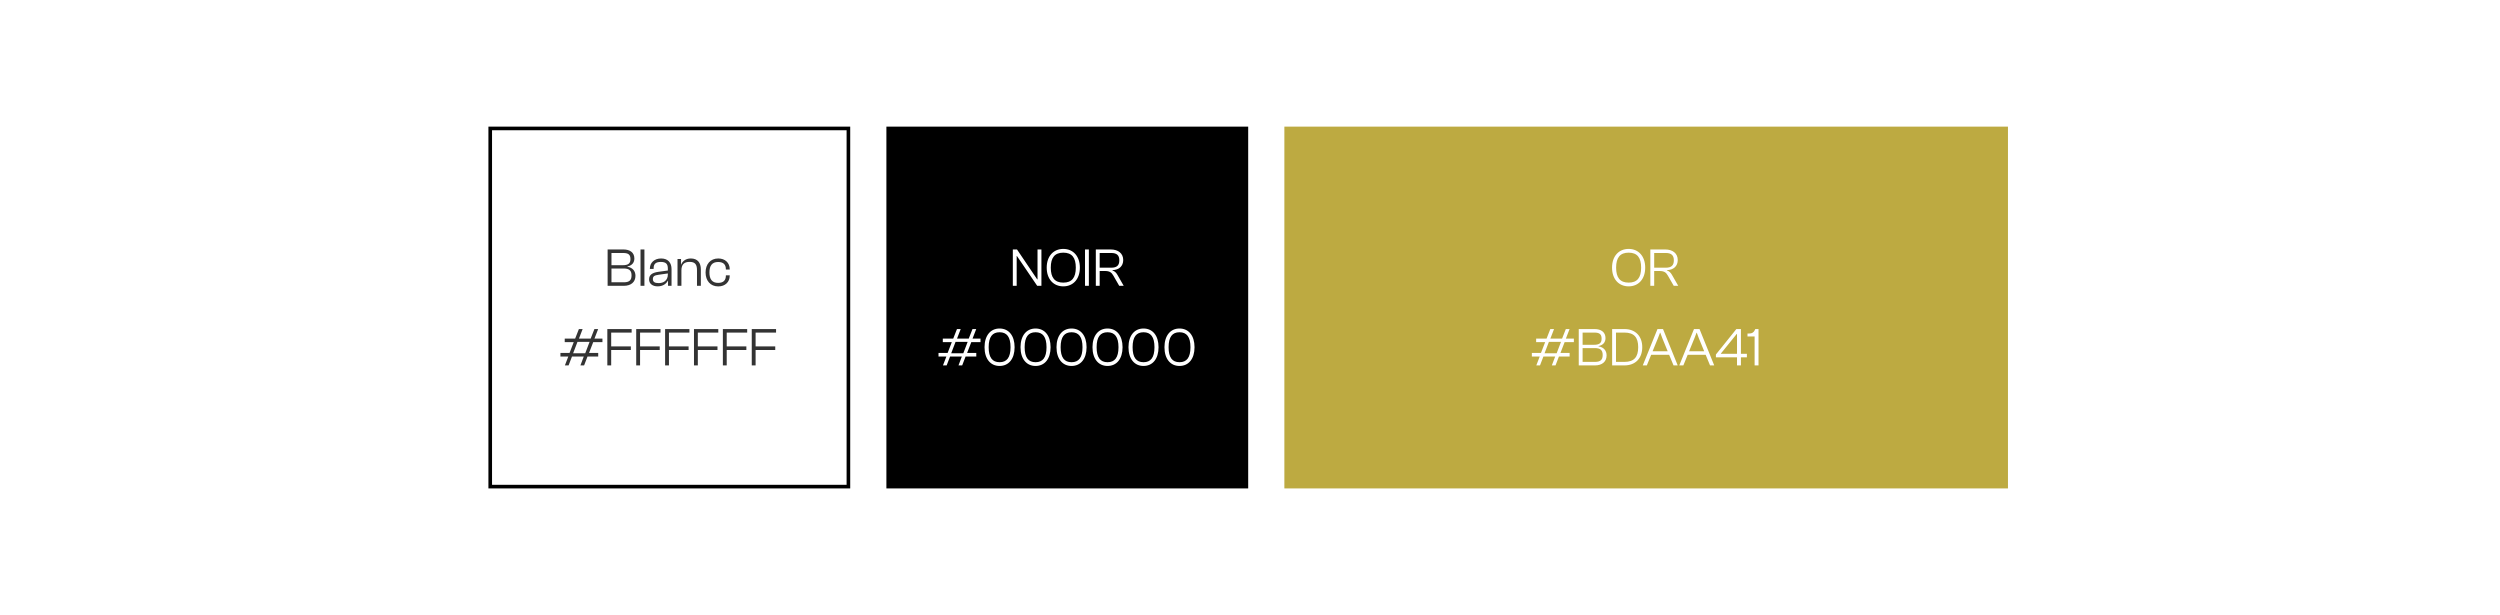<?xml version="1.0" encoding="UTF-8"?><svg width="691" height="170" viewBox="0 0 691 170" fill="none" xmlns="http://www.w3.org/2000/svg">
<rect width="691" height="170" fill="white"/>
<rect x="135.5" y="35.5" width="99" height="99" fill="white" stroke="black"/>
<path d="M172.43 79H167.945V68.95H172.31C174.125 68.95 175.34 69.805 175.34 71.455C175.34 72.58 174.68 73.405 173.42 73.645V73.735C174.89 73.975 175.64 74.95 175.64 76.24C175.64 77.98 174.38 79 172.43 79ZM169.01 69.925V73.3H172.16C173.63 73.3 174.26 72.82 174.26 71.62C174.26 70.42 173.72 69.925 172.25 69.925H169.01ZM169.01 74.215V78.025H172.4C173.9 78.025 174.56 77.5 174.56 76.12C174.56 74.755 173.885 74.215 172.4 74.215H169.01ZM178.119 79H177.039V68.95H178.119V79ZM181.774 79.15C180.424 79.15 179.404 78.46 179.404 77.215C179.404 75.925 180.364 75.355 181.984 75.13L184.594 74.77V74.23C184.594 72.925 184.039 72.4 182.644 72.4C181.294 72.4 180.664 72.925 180.664 74.11V74.335H179.629V74.215C179.629 72.67 180.814 71.44 182.734 71.44C184.714 71.44 185.614 72.715 185.614 74.365V79H184.639V77.635L184.564 77.62C184.129 78.475 183.184 79.15 181.774 79.15ZM180.454 77.14C180.454 77.905 180.934 78.25 182.074 78.25C183.349 78.25 184.594 77.59 184.594 75.835V75.58L182.074 75.94C180.889 76.105 180.454 76.345 180.454 77.14ZM188.344 79H187.264V71.59H188.239V73.12H188.284C188.569 72.34 189.409 71.44 190.939 71.44C192.844 71.44 193.714 72.67 193.714 74.455V79H192.649V74.695C192.649 73.09 192.124 72.385 190.609 72.385C189.139 72.385 188.344 73.075 188.344 74.725V79ZM198.53 79.165C196.34 79.165 195.02 77.56 195.02 75.31C195.02 73.045 196.34 71.44 198.53 71.44C200.42 71.44 201.695 72.655 201.695 74.395V74.5H200.63V74.41C200.63 73.12 199.94 72.415 198.485 72.415C196.79 72.415 196.085 73.48 196.085 75.31C196.085 77.125 196.79 78.19 198.485 78.19C199.94 78.19 200.63 77.485 200.63 76.195V76.105H201.695V76.21C201.695 77.95 200.42 79.165 198.53 79.165Z" fill="#333333"/>
<path d="M157.155 101H156.135L157.08 98.54H154.905V97.55H157.425L158.58 94.565H156.09V93.59H158.97L160.005 90.95H161.04L160.02 93.59H163.26L164.295 90.95H165.33L164.31 93.59H166.515V94.565H163.965L162.81 97.55H165.345V98.54H162.39L161.445 101H160.425L161.355 98.54H158.1L157.155 101ZM159.615 94.49L158.415 97.64H161.76L162.96 94.49H159.615ZM168.932 101H167.867V90.95H174.587V91.925H168.932V95.75H174.362V96.74H168.932V101ZM176.915 101H175.85V90.95H182.57V91.925H176.915V95.75H182.345V96.74H176.915V101ZM184.899 101H183.834V90.95H190.554V91.925H184.899V95.75H190.329V96.74H184.899V101ZM192.882 101H191.817V90.95H198.537V91.925H192.882V95.75H198.312V96.74H192.882V101ZM200.865 101H199.8V90.95H206.52V91.925H200.865V95.75H206.295V96.74H200.865V101ZM208.849 101H207.784V90.95H214.504V91.925H208.849V95.75H214.279V96.74H208.849V101Z" fill="#333333"/>
<rect x="245" y="35" width="100" height="100" fill="black"/>
<path d="M281.01 79H279.945V68.95H281.1L285.615 75.64L286.68 77.215H286.77V68.95H287.85V79H286.68L282.135 72.31L281.085 70.765H281.01V79ZM293.901 79.15C291.141 79.15 289.311 77.11 289.311 73.975C289.311 70.84 291.141 68.8 293.901 68.8C296.646 68.8 298.476 70.84 298.476 73.975C298.476 77.11 296.646 79.15 293.901 79.15ZM293.901 78.115C296.256 78.115 297.351 76.765 297.351 73.975C297.351 71.185 296.256 69.835 293.901 69.835C291.546 69.835 290.436 71.185 290.436 73.975C290.436 76.765 291.546 78.115 293.901 78.115ZM300.961 79H299.896V68.95H300.961V79ZM303.949 79H302.884V68.95H306.979C309.049 68.95 310.459 70.015 310.459 71.875C310.459 73.585 309.274 74.62 307.474 74.665V74.755C308.104 74.95 308.524 75.37 308.869 75.985L310.594 79H309.349L307.729 76.18C307.234 75.31 306.709 74.905 305.404 74.905H303.949V79ZM303.949 69.925V73.99H307.144C308.689 73.99 309.379 73.375 309.379 71.95C309.379 70.57 308.689 69.925 307.144 69.925H303.949Z" fill="white"/>
<path d="M261.655 101H260.635L261.58 98.54H259.405V97.55H261.925L263.08 94.565H260.59V93.59H263.47L264.505 90.95H265.54L264.52 93.59H267.76L268.795 90.95H269.83L268.81 93.59H271.015V94.565H268.465L267.31 97.55H269.845V98.54H266.89L265.945 101H264.925L265.855 98.54H262.6L261.655 101ZM264.115 94.49L262.915 97.64H266.26L267.46 94.49H264.115ZM276.282 101.15C273.777 101.15 272.127 99.2 272.127 95.975C272.127 92.75 273.777 90.8 276.282 90.8C278.802 90.8 280.437 92.75 280.437 95.975C280.437 99.2 278.802 101.15 276.282 101.15ZM276.282 100.115C278.262 100.115 279.312 98.855 279.312 95.975C279.312 93.095 278.262 91.835 276.282 91.835C274.317 91.835 273.267 93.095 273.267 95.975C273.267 98.855 274.317 100.115 276.282 100.115ZM286.228 101.15C283.723 101.15 282.073 99.2 282.073 95.975C282.073 92.75 283.723 90.8 286.228 90.8C288.748 90.8 290.383 92.75 290.383 95.975C290.383 99.2 288.748 101.15 286.228 101.15ZM286.228 100.115C288.208 100.115 289.258 98.855 289.258 95.975C289.258 93.095 288.208 91.835 286.228 91.835C284.263 91.835 283.213 93.095 283.213 95.975C283.213 98.855 284.263 100.115 286.228 100.115ZM296.174 101.15C293.669 101.15 292.019 99.2 292.019 95.975C292.019 92.75 293.669 90.8 296.174 90.8C298.694 90.8 300.329 92.75 300.329 95.975C300.329 99.2 298.694 101.15 296.174 101.15ZM296.174 100.115C298.154 100.115 299.204 98.855 299.204 95.975C299.204 93.095 298.154 91.835 296.174 91.835C294.209 91.835 293.159 93.095 293.159 95.975C293.159 98.855 294.209 100.115 296.174 100.115ZM306.121 101.15C303.616 101.15 301.966 99.2 301.966 95.975C301.966 92.75 303.616 90.8 306.121 90.8C308.641 90.8 310.276 92.75 310.276 95.975C310.276 99.2 308.641 101.15 306.121 101.15ZM306.121 100.115C308.101 100.115 309.151 98.855 309.151 95.975C309.151 93.095 308.101 91.835 306.121 91.835C304.156 91.835 303.106 93.095 303.106 95.975C303.106 98.855 304.156 100.115 306.121 100.115ZM316.067 101.15C313.562 101.15 311.912 99.2 311.912 95.975C311.912 92.75 313.562 90.8 316.067 90.8C318.587 90.8 320.222 92.75 320.222 95.975C320.222 99.2 318.587 101.15 316.067 101.15ZM316.067 100.115C318.047 100.115 319.097 98.855 319.097 95.975C319.097 93.095 318.047 91.835 316.067 91.835C314.102 91.835 313.052 93.095 313.052 95.975C313.052 98.855 314.102 100.115 316.067 100.115ZM326.013 101.15C323.508 101.15 321.858 99.2 321.858 95.975C321.858 92.75 323.508 90.8 326.013 90.8C328.533 90.8 330.168 92.75 330.168 95.975C330.168 99.2 328.533 101.15 326.013 101.15ZM326.013 100.115C327.993 100.115 329.043 98.855 329.043 95.975C329.043 93.095 327.993 91.835 326.013 91.835C324.048 91.835 322.998 93.095 322.998 95.975C322.998 98.855 324.048 100.115 326.013 100.115Z" fill="white"/>
<rect x="355" y="35" width="200" height="100" fill="#BDAA41"/>
<path d="M450.16 79.15C447.4 79.15 445.57 77.11 445.57 73.975C445.57 70.84 447.4 68.8 450.16 68.8C452.905 68.8 454.735 70.84 454.735 73.975C454.735 77.11 452.905 79.15 450.16 79.15ZM450.16 78.115C452.515 78.115 453.61 76.765 453.61 73.975C453.61 71.185 452.515 69.835 450.16 69.835C447.805 69.835 446.695 71.185 446.695 73.975C446.695 76.765 447.805 78.115 450.16 78.115ZM457.22 79H456.155V68.95H460.25C462.32 68.95 463.73 70.015 463.73 71.875C463.73 73.585 462.545 74.62 460.745 74.665V74.755C461.375 74.95 461.795 75.37 462.14 75.985L463.865 79H462.62L461 76.18C460.505 75.31 459.98 74.905 458.675 74.905H457.22V79ZM457.22 69.925V73.99H460.415C461.96 73.99 462.65 73.375 462.65 71.95C462.65 70.57 461.96 69.925 460.415 69.925H457.22Z" fill="white"/>
<path d="M425.655 101H424.635L425.58 98.54H423.405V97.55H425.925L427.08 94.565H424.59V93.59H427.47L428.505 90.95H429.54L428.52 93.59H431.76L432.795 90.95H433.83L432.81 93.59H435.015V94.565H432.465L431.31 97.55H433.845V98.54H430.89L429.945 101H428.925L429.855 98.54H426.6L425.655 101ZM428.115 94.49L426.915 97.64H430.26L431.46 94.49H428.115ZM440.852 101H436.367V90.95H440.732C442.547 90.95 443.762 91.805 443.762 93.455C443.762 94.58 443.102 95.405 441.842 95.645V95.735C443.312 95.975 444.062 96.95 444.062 98.24C444.062 99.98 442.802 101 440.852 101ZM437.432 91.925V95.3H440.582C442.052 95.3 442.682 94.82 442.682 93.62C442.682 92.42 442.142 91.925 440.672 91.925H437.432ZM437.432 96.215V100.025H440.822C442.322 100.025 442.982 99.5 442.982 98.12C442.982 96.755 442.307 96.215 440.822 96.215H437.432ZM448.985 101H445.595V90.95H448.985C452.015 90.95 453.92 92.9 453.92 95.975C453.92 99.05 452.015 101 448.985 101ZM448.985 91.925H446.66V100.025H448.985C451.655 100.025 452.795 98.705 452.795 95.975C452.795 93.245 451.655 91.925 448.985 91.925ZM455.185 101H454.06L458.125 90.95H459.655L463.72 101H462.565L461.35 98.06H456.385L455.185 101ZM458.245 93.5L456.775 97.085H460.945L459.475 93.5L458.905 91.97H458.83L458.245 93.5ZM465.277 101H464.152L468.217 90.95H469.747L473.812 101H472.657L471.442 98.06H466.477L465.277 101ZM468.337 93.5L466.867 97.085H471.037L469.567 93.5L468.997 91.97H468.922L468.337 93.5ZM481.19 101H480.11V98.765H474.275V97.985L479.93 90.95H481.19V97.79H482.84V98.765H481.19V101ZM475.655 97.79H480.11V92.3H480.035L475.655 97.715V97.79ZM486.054 101H484.974V93.005H483.009V92.195H483.354C484.299 92.195 484.809 91.85 485.169 90.95H486.054V101Z" fill="white"/>
</svg>
